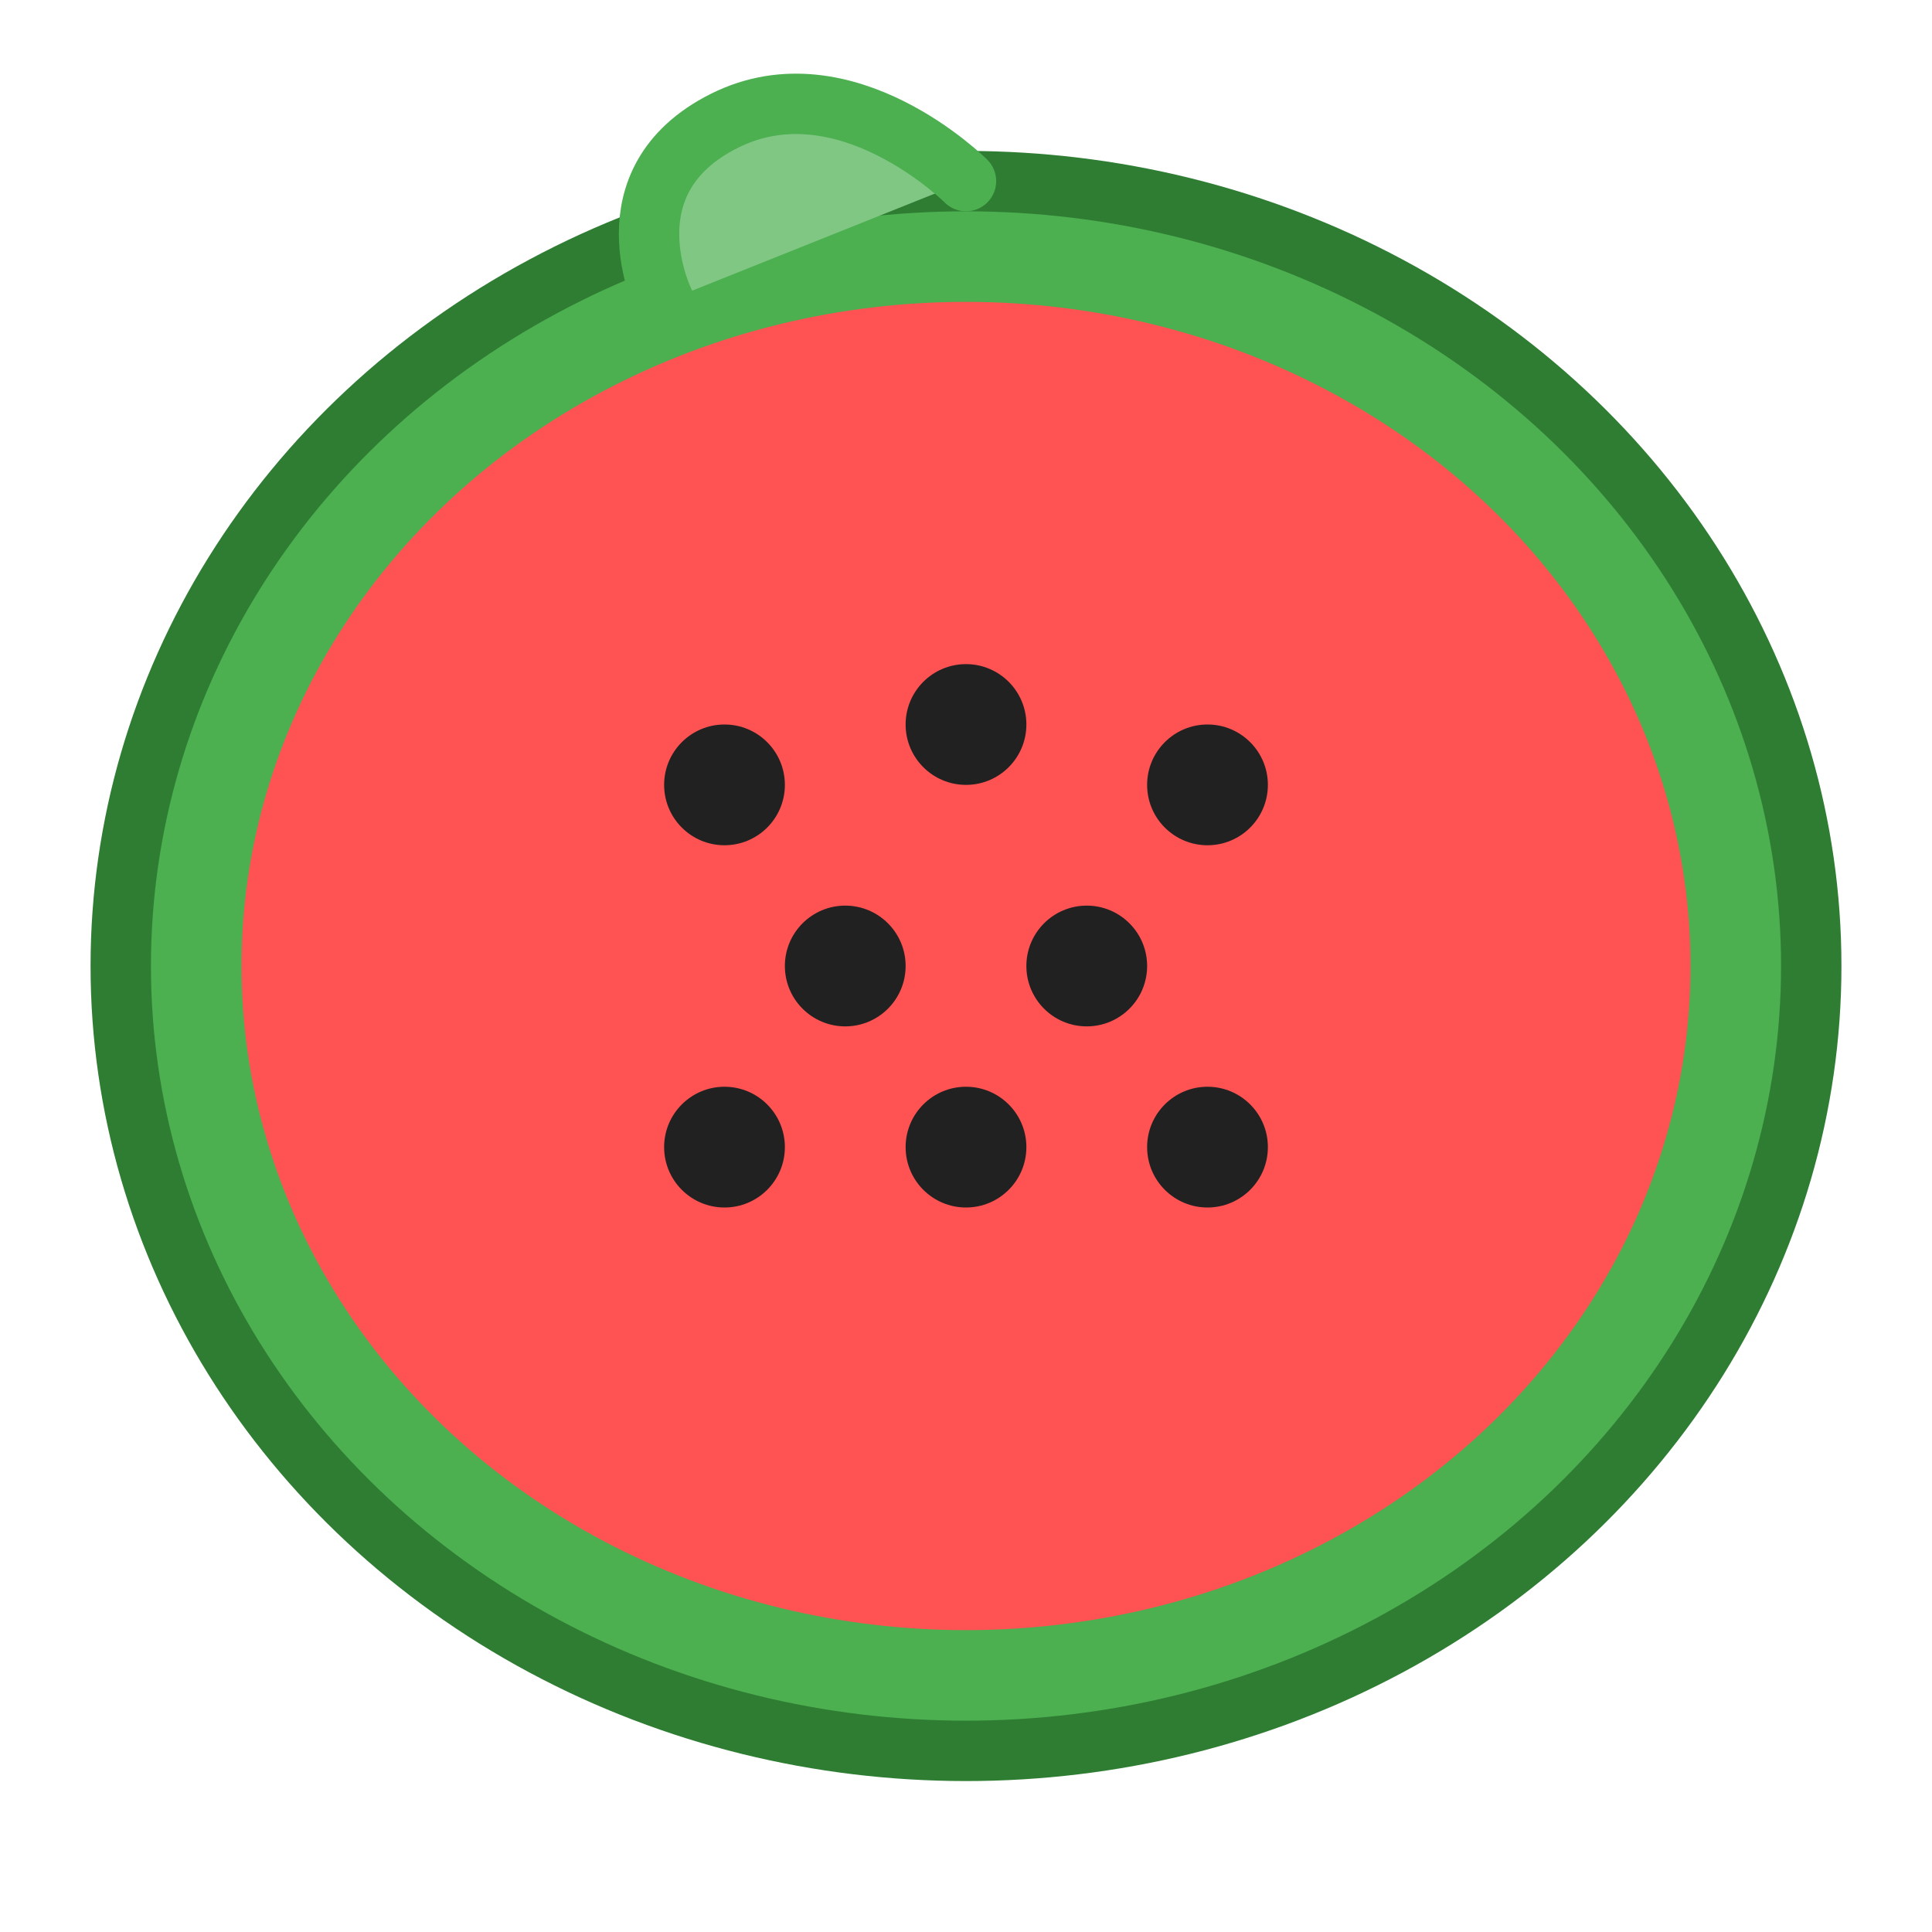 <?xml version="1.0" encoding="UTF-8"?>
<svg width="32" height="32" viewBox="0 0 32 32" fill="none" xmlns="http://www.w3.org/2000/svg">
  <!-- 西瓜外形 -->
  <ellipse cx="16" cy="16" rx="14" ry="13" fill="#4CAF50" stroke="#2E7D32" stroke-width="1"/>
  
  <!-- 西瓜的红色内部 -->
  <ellipse cx="16" cy="16" rx="12" ry="11" fill="#FF5252"/>
  
  <!-- 西瓜的黑色种子 -->
  <circle cx="12" cy="13" r="1" fill="#212121"/>
  <circle cx="16" cy="12" r="1" fill="#212121"/>
  <circle cx="20" cy="13" r="1" fill="#212121"/>
  <circle cx="14" cy="16" r="1" fill="#212121"/>
  <circle cx="18" cy="16" r="1" fill="#212121"/>
  <circle cx="12" cy="19" r="1" fill="#212121"/>
  <circle cx="16" cy="19" r="1" fill="#212121"/>
  <circle cx="20" cy="19" r="1" fill="#212121"/>
  
  <!-- 西瓜顶部的绿色叶子 -->
  <path d="M16 3C16 3 14 1 12 2C10 3 11 5 11 5" stroke="#4CAF50" stroke-width="1" stroke-linecap="round" stroke-linejoin="round" fill="#81C784"/>
</svg>
